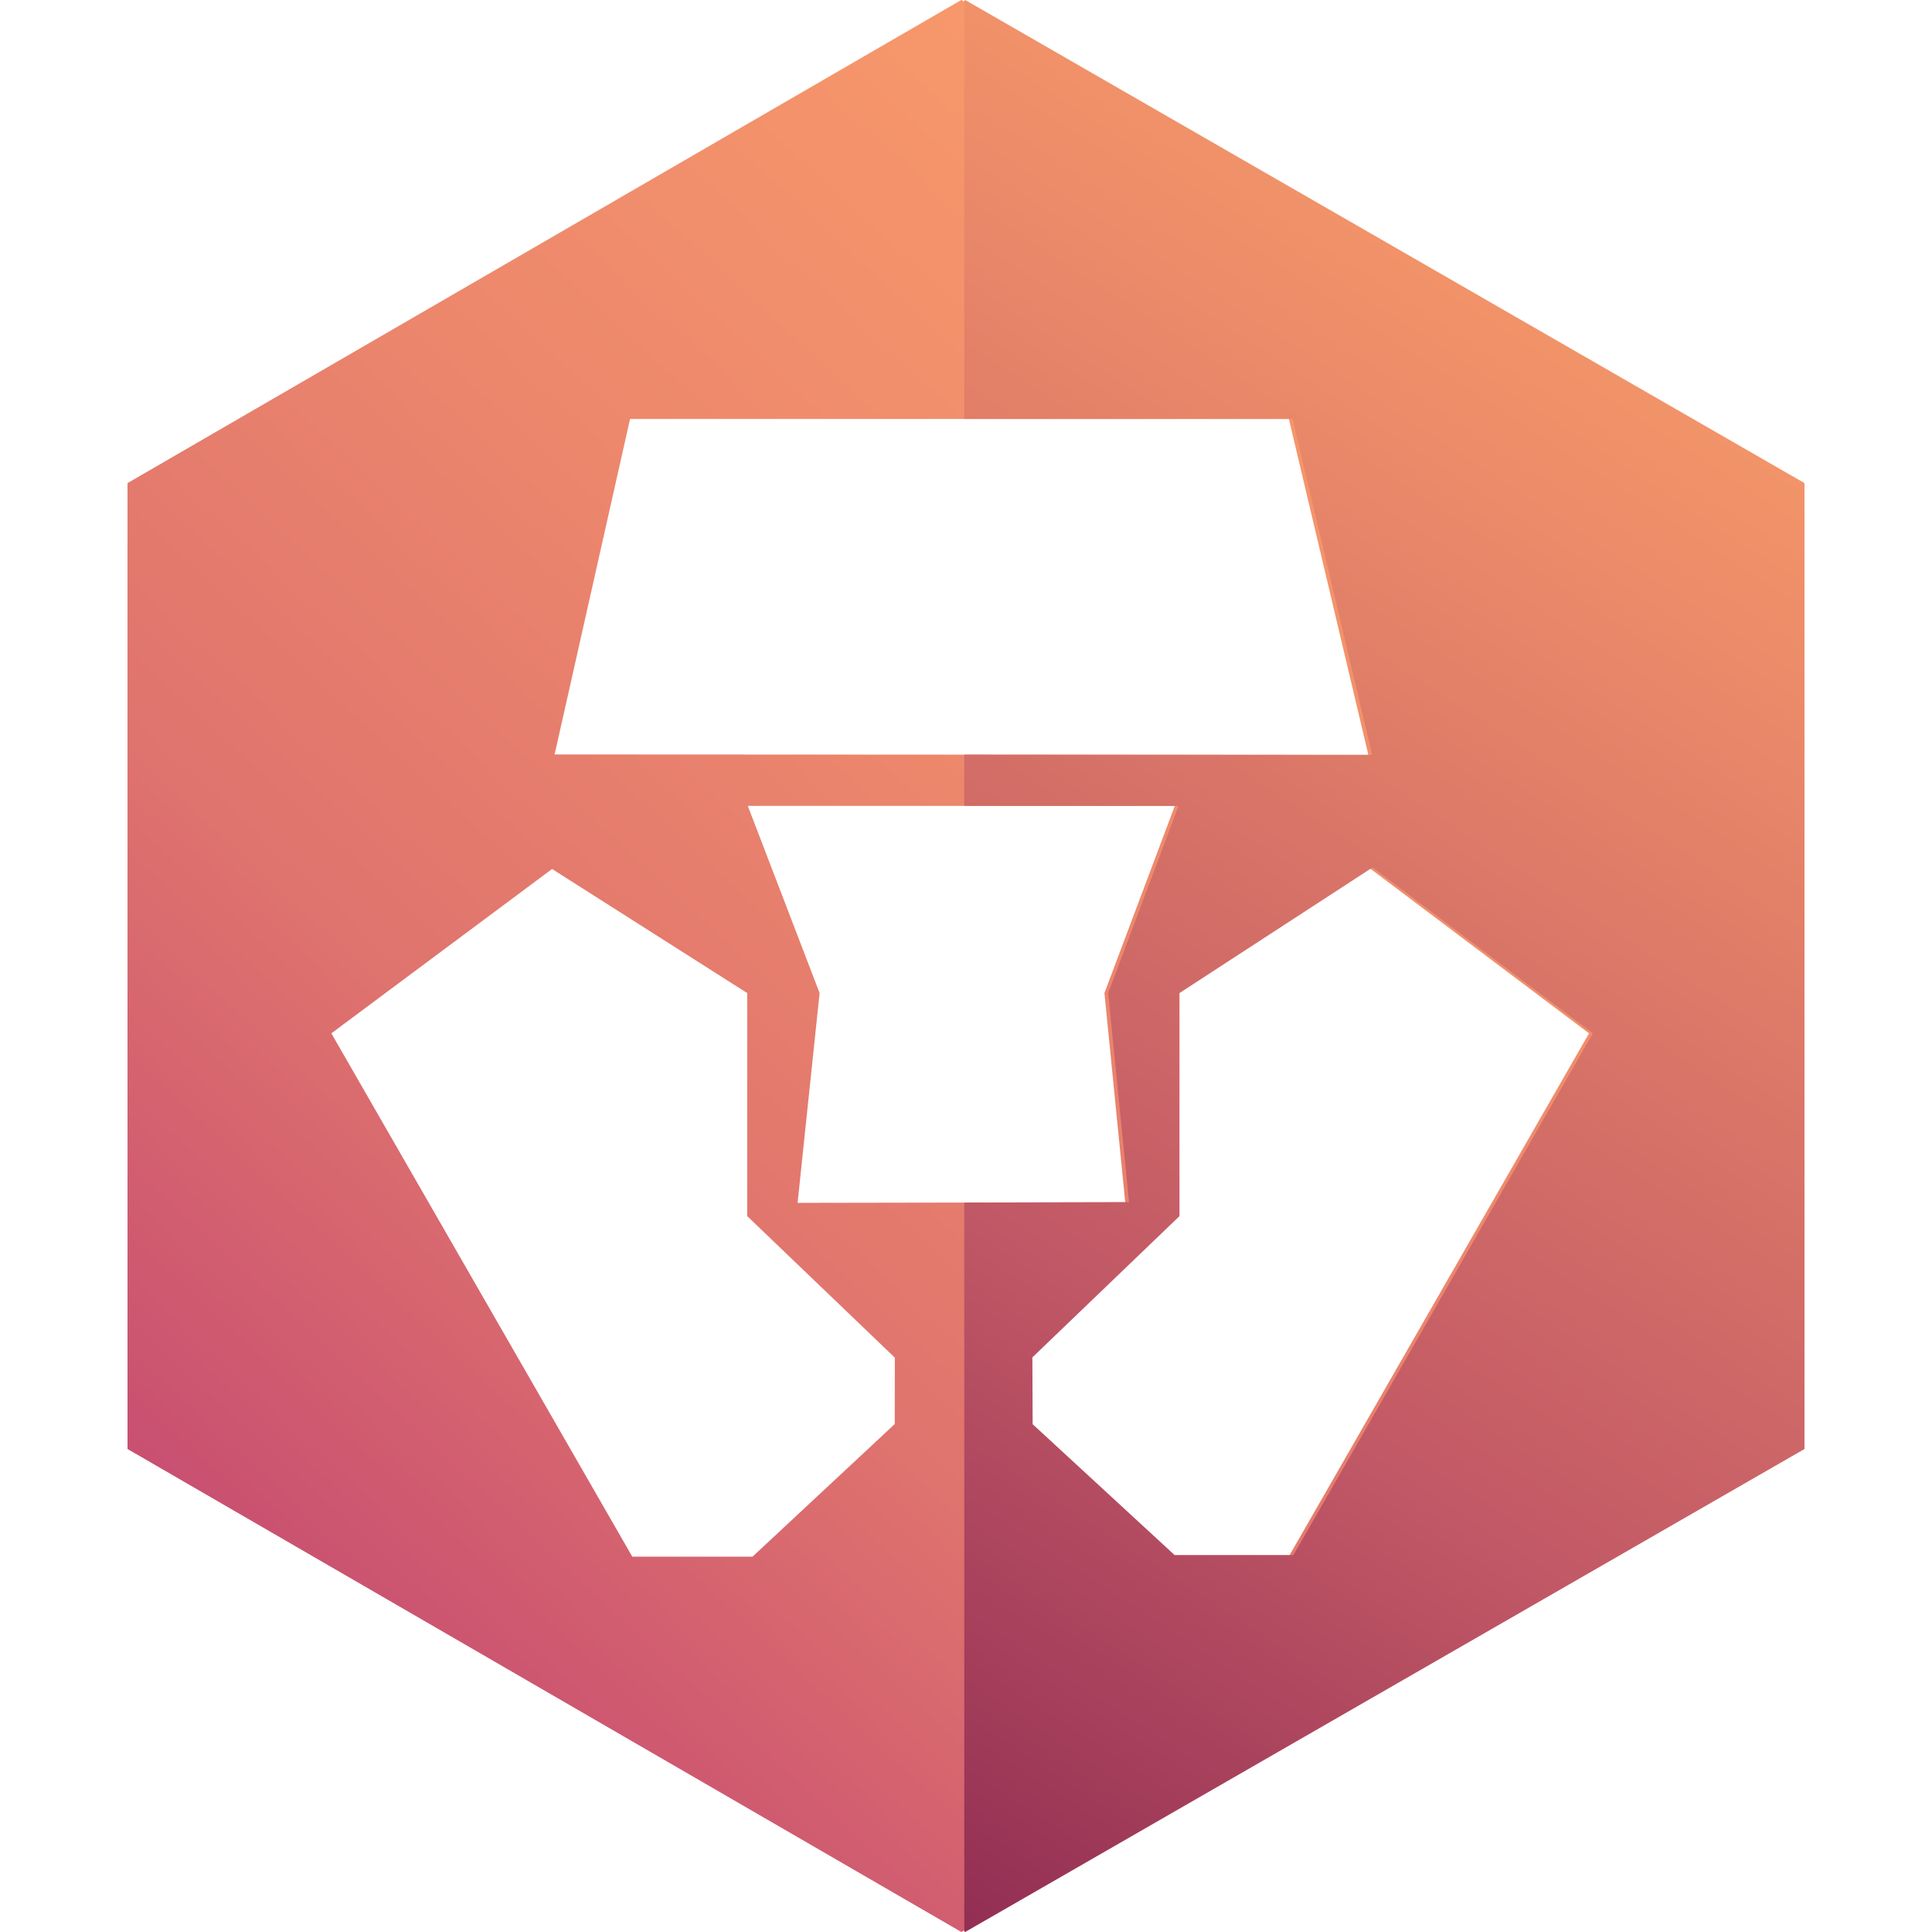 <svg xmlns="http://www.w3.org/2000/svg" viewBox="0 0 1736 2000" width="2000" height="2000"><defs><linearGradient id="0" x1="-2296.37" y1="4570.2" x2="2563.56" y2="-696.45" gradientUnits="userSpaceOnUse"><stop stop-color="#5e003f"/><stop offset=".52" stop-color="#c04372"/><stop offset=".56" stop-color="#cd5770"/><stop offset=".62" stop-color="#df736e"/><stop offset=".7" stop-color="#ed886c"/><stop offset=".78" stop-color="#f7986b"/><stop offset=".87" stop-color="#fda16a"/><stop offset="1" stop-color="#ffa46a"/></linearGradient><linearGradient id="1" x1="351.31" y1="2409.74" x2="1865.51" y2="86.97" gradientUnits="userSpaceOnUse"><stop stop-color="#5e003f"/><stop offset=".48" stop-color="#c15866"/><stop offset=".81" stop-color="#eb8b69"/><stop offset="1" stop-color="#ffa46a"/></linearGradient></defs><path d="M343,1069.7L571.51,899.57,773.5,1028v230.91l152.82,146.52-0.07,68.73L779,1611.48H654.55Zm722.07,404.63-0.3-69.17,152.3-146.22V1028l199.82-130,228.07,171.7-310,540.21H1212.18ZM848.45,1028L774.1,834.22h442.06L1143.31,1028l21.51,216.52-170.59.37-168.56.3Zm145.78-246.8L574.13,781l78.1-347.3h682l82.3,347.75Zm0-780.71L132,500.11V1500l862.23,499.44,1,0.52,868.82-500V500.11L995.28,0Z" transform="translate(-132)" fill="url(#0)"/><path d="M1069,1474.33l-0.3-69.17L1221,1258.94V1028l199.82-130,228.07,171.7-310,540.21H1216.08ZM998.2,0.52V433.71h339.9l82.37,347.75-422.27-.22v53h221.85L1147.2,1028l21.59,216.52-170.59.37v754.55l1,0.52L1868,1500V500.11L999.18,0Z" transform="translate(-132)" fill="url(#1)"/></svg>